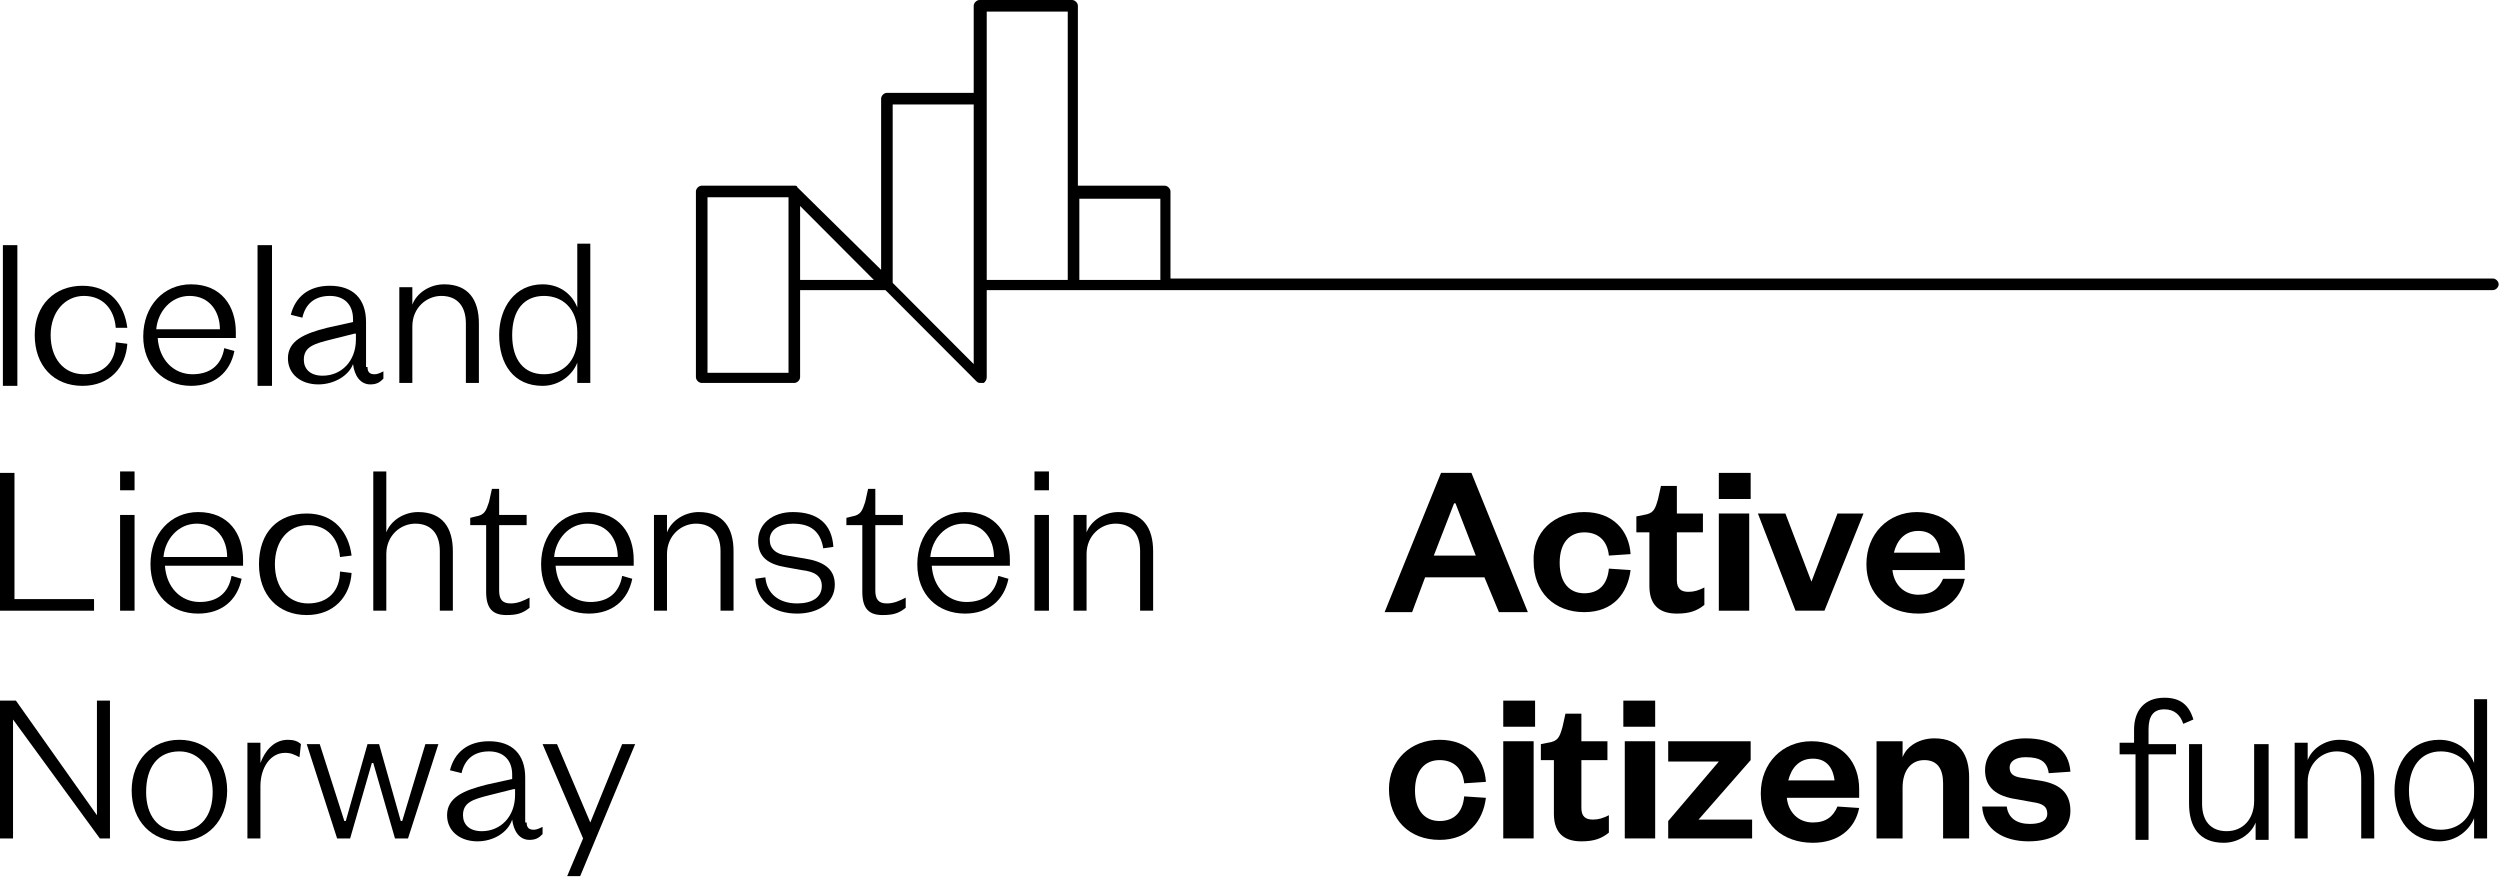 <svg width="147" height="52" viewBox="0 0 147 52" fill="none" xmlns="http://www.w3.org/2000/svg">
<path d="M47.046 16.462H51.384L47.046 12.112V16.462ZM58.02 16.462H62.784V0.682H58.02V16.462ZM63.465 16.462H68.229V11.685H63.465V16.462ZM52.49 16.632L57.254 21.409V6.141H52.49V16.632ZM41.601 21.921H46.365V11.6H41.601V21.921ZM57.68 22.518C57.595 22.518 57.51 22.518 57.425 22.432L52.065 17.059H47.046V22.177C47.046 22.347 46.875 22.518 46.705 22.518H41.261C41.09 22.518 40.92 22.347 40.92 22.177V11.259C40.92 11.088 41.09 10.918 41.261 10.918H46.705C46.79 10.918 46.875 10.918 46.875 11.003L51.81 15.865V5.8C51.81 5.629 51.98 5.459 52.15 5.459H57.254V0.341C57.254 0.171 57.425 0 57.595 0H63.039C63.209 0 63.38 0.171 63.38 0.341V10.918H68.484C68.654 10.918 68.824 11.088 68.824 11.259V16.377H146.582C146.752 16.377 146.922 16.547 146.922 16.718C146.922 16.888 146.752 17.059 146.582 17.059H63.124H58.02V22.177C58.02 22.347 57.935 22.432 57.85 22.518C57.765 22.518 57.68 22.518 57.68 22.518Z" fill="black"/>
<path d="M4.849 16.803C6.466 16.803 7.316 17.912 7.486 19.276H6.806C6.721 18.168 6.04 17.4 4.934 17.4C3.828 17.4 2.978 18.338 2.978 19.703C2.978 21.068 3.743 22.006 4.934 22.006C6.125 22.006 6.806 21.238 6.806 20.129L7.486 20.215C7.401 21.579 6.466 22.688 4.849 22.688C3.148 22.688 2.042 21.494 2.042 19.703C2.042 17.912 3.233 16.803 4.849 16.803Z" fill="black"/>
<path d="M13.782 20.641C13.527 21.921 12.591 22.688 11.23 22.688C9.613 22.688 8.422 21.494 8.422 19.788C8.422 17.997 9.613 16.718 11.23 16.718C13.016 16.718 13.867 17.997 13.867 19.532V19.873H9.273C9.358 21.153 10.209 22.006 11.315 22.006C12.336 22.006 13.016 21.494 13.186 20.471L13.782 20.641ZM12.931 19.362C12.931 18.338 12.336 17.4 11.145 17.4C10.039 17.4 9.273 18.338 9.188 19.362H12.931Z" fill="black"/>
<path d="M21.609 21.579C21.609 21.921 21.779 22.006 22.034 22.006C22.204 22.006 22.374 21.921 22.544 21.835V22.262C22.374 22.432 22.204 22.603 21.779 22.603C21.183 22.603 20.843 22.091 20.758 21.409C20.503 22.091 19.652 22.603 18.716 22.603C17.695 22.603 16.93 22.006 16.93 21.068C16.93 20.044 17.865 19.618 19.227 19.276L20.758 18.935V18.765C20.758 17.912 20.247 17.4 19.397 17.4C18.461 17.4 17.95 17.912 17.78 18.679L17.1 18.509C17.355 17.485 18.121 16.803 19.397 16.803C20.758 16.803 21.523 17.571 21.523 18.935V21.579H21.609ZM20.843 19.618L19.482 19.959C18.461 20.215 17.865 20.385 17.865 21.153C17.865 21.665 18.206 22.091 18.971 22.091C20.077 22.091 20.928 21.238 20.928 19.959V19.618H20.843Z" fill="black"/>
<path d="M24.246 22.518H23.48V16.888H24.246V17.912C24.501 17.229 25.267 16.718 26.117 16.718C27.564 16.718 28.159 17.656 28.159 19.021V22.518H27.394V19.021C27.394 17.997 26.883 17.4 25.947 17.4C25.097 17.4 24.246 18.082 24.246 19.191V22.518Z" fill="black"/>
<path d="M33.944 21.324C33.689 22.006 32.923 22.688 31.902 22.688C30.201 22.688 29.35 21.409 29.35 19.703C29.35 18.082 30.286 16.718 31.902 16.718C33.008 16.718 33.689 17.4 33.944 18.082V14.329H34.71V22.518H33.944V21.324ZM33.944 19.532C33.944 18.168 33.094 17.4 31.988 17.4C30.797 17.4 30.116 18.253 30.116 19.703C30.116 21.153 30.797 22.006 31.988 22.006C33.094 22.006 33.944 21.238 33.944 19.874V19.532Z" fill="black"/>
<path d="M0 27.806V35.909H5.53V35.227H0.851V27.806H0Z" fill="black"/>
<path d="M14.207 34.032C13.952 35.312 13.016 36.079 11.655 36.079C10.039 36.079 8.848 34.971 8.848 33.179C8.848 31.388 10.039 30.109 11.655 30.109C13.442 30.109 14.292 31.388 14.292 32.923V33.265H9.698C9.783 34.544 10.634 35.397 11.74 35.397C12.761 35.397 13.442 34.885 13.612 33.862L14.207 34.032ZM13.357 32.753C13.357 31.729 12.761 30.791 11.57 30.791C10.464 30.791 9.698 31.729 9.613 32.753H13.357Z" fill="black"/>
<path d="M18.036 30.194C19.652 30.194 20.503 31.303 20.673 32.668L19.992 32.753C19.907 31.644 19.227 30.876 18.121 30.876C16.93 30.876 16.164 31.815 16.164 33.179C16.164 34.544 16.93 35.482 18.121 35.482C19.312 35.482 19.992 34.715 19.992 33.606L20.673 33.691C20.588 35.056 19.652 36.165 18.036 36.165C16.334 36.165 15.228 34.971 15.228 33.179C15.228 31.303 16.334 30.194 18.036 30.194Z" fill="black"/>
<path d="M22.715 35.909H21.949V27.721H22.715V31.303C22.97 30.621 23.735 30.109 24.586 30.109C26.032 30.109 26.628 31.047 26.628 32.412V35.909H25.862V32.412C25.862 31.388 25.352 30.791 24.416 30.791C23.565 30.791 22.715 31.474 22.715 32.582V35.909Z" fill="black"/>
<path d="M28.5 30.877H27.649V30.45L27.989 30.365C28.5 30.279 28.585 30.024 28.755 29.512L28.925 28.744H29.35V30.279H30.967V30.877H29.35V34.715C29.35 35.227 29.52 35.482 30.031 35.482C30.456 35.482 30.797 35.312 31.137 35.141V35.738C30.712 36.079 30.371 36.165 29.776 36.165C29.01 36.165 28.585 35.824 28.585 34.8V30.877H28.5Z" fill="black"/>
<path d="M37.177 34.032C36.922 35.312 35.986 36.079 34.625 36.079C33.008 36.079 31.817 34.971 31.817 33.179C31.817 31.388 33.008 30.109 34.625 30.109C36.411 30.109 37.262 31.388 37.262 32.923V33.265H32.668C32.753 34.544 33.604 35.397 34.71 35.397C35.731 35.397 36.411 34.885 36.582 33.862L37.177 34.032ZM36.326 32.753C36.326 31.729 35.731 30.791 34.54 30.791C33.434 30.791 32.668 31.729 32.583 32.753H36.326Z" fill="black"/>
<path d="M39.219 35.909H38.453V30.279H39.219V31.303C39.474 30.62 40.24 30.109 41.09 30.109C42.537 30.109 43.132 31.047 43.132 32.412V35.909H42.367V32.412C42.367 31.388 41.856 30.791 40.92 30.791C40.07 30.791 39.219 31.474 39.219 32.582V35.909Z" fill="black"/>
<path d="M45.004 33.947C45.089 34.885 45.77 35.482 46.876 35.482C47.726 35.482 48.322 35.141 48.322 34.459C48.322 33.862 47.896 33.606 47.131 33.52L46.195 33.35C45.174 33.179 44.578 32.753 44.578 31.815C44.578 30.791 45.429 30.109 46.62 30.109C48.066 30.109 48.917 30.791 49.002 32.156L48.407 32.241C48.237 31.218 47.641 30.791 46.62 30.791C45.855 30.791 45.259 31.132 45.259 31.729C45.259 32.241 45.599 32.582 46.28 32.668L47.301 32.838C48.407 33.009 49.087 33.435 49.087 34.373C49.087 35.482 48.066 36.079 46.876 36.079C45.514 36.079 44.493 35.397 44.408 34.032L45.004 33.947Z" fill="black"/>
<path d="M50.619 30.877H49.768V30.45L50.108 30.365C50.619 30.279 50.704 30.024 50.874 29.512L51.044 28.744H51.469V30.279H53.086V30.877H51.469V34.715C51.469 35.227 51.64 35.482 52.15 35.482C52.575 35.482 52.916 35.312 53.256 35.141V35.738C52.831 36.079 52.49 36.165 51.895 36.165C51.129 36.165 50.704 35.824 50.704 34.8V30.877H50.619Z" fill="black"/>
<path d="M59.296 34.032C59.041 35.312 58.105 36.079 56.744 36.079C55.127 36.079 53.937 34.971 53.937 33.179C53.937 31.388 55.127 30.109 56.744 30.109C58.531 30.109 59.381 31.388 59.381 32.923V33.265H54.787C54.872 34.544 55.723 35.397 56.829 35.397C57.85 35.397 58.531 34.885 58.701 33.862L59.296 34.032ZM58.445 32.753C58.445 31.729 57.85 30.791 56.659 30.791C55.553 30.791 54.787 31.729 54.702 32.753H58.445Z" fill="black"/>
<path d="M63.89 35.909H63.124V30.279H63.89V31.303C64.145 30.62 64.911 30.109 65.762 30.109C67.208 30.109 67.804 31.047 67.804 32.412V35.909H67.038V32.412C67.038 31.388 66.528 30.791 65.592 30.791C64.741 30.791 63.89 31.474 63.89 32.582V35.909Z" fill="black"/>
<path d="M5.7 41.197V47.935L0.936 41.197H0V49.3H0.766V42.306L5.87 49.3H6.466V41.197H5.7Z" fill="black"/>
<path d="M10.549 49.471C8.933 49.471 7.742 48.276 7.742 46.485C7.742 44.694 8.933 43.5 10.549 43.5C12.165 43.5 13.357 44.694 13.357 46.485C13.357 48.276 12.165 49.471 10.549 49.471ZM10.549 48.873C11.825 48.873 12.506 47.935 12.506 46.571C12.506 45.206 11.74 44.182 10.549 44.182C9.273 44.182 8.592 45.121 8.592 46.571C8.592 47.935 9.273 48.873 10.549 48.873Z" fill="black"/>
<path d="M17.61 44.523C17.27 44.353 17.1 44.268 16.759 44.268C15.909 44.268 15.313 45.121 15.313 46.229V49.3H14.548V43.671H15.313V44.865C15.569 44.182 16.079 43.5 16.93 43.5C17.27 43.5 17.525 43.585 17.695 43.756L17.61 44.523Z" fill="black"/>
<path d="M23.565 48.276H23.65L25.012 43.756H25.777L23.991 49.3H23.225L21.949 44.865H21.864L20.588 49.3H19.822L18.035 43.756H18.801L20.247 48.276H20.332L21.609 43.756H22.289L23.565 48.276Z" fill="black"/>
<path d="M30.967 48.362C30.967 48.703 31.137 48.788 31.392 48.788C31.562 48.788 31.732 48.703 31.903 48.618V49.044C31.732 49.215 31.562 49.385 31.137 49.385C30.541 49.385 30.201 48.874 30.116 48.191C29.861 48.959 29.01 49.471 28.074 49.471C27.053 49.471 26.288 48.874 26.288 47.935C26.288 46.912 27.224 46.485 28.585 46.144L30.116 45.803V45.547C30.116 44.694 29.606 44.182 28.755 44.182C27.819 44.182 27.309 44.694 27.139 45.462L26.458 45.291C26.713 44.268 27.479 43.585 28.755 43.585C30.116 43.585 30.882 44.353 30.882 45.718V48.362H30.967ZM30.201 46.4L28.84 46.741C27.819 46.997 27.224 47.168 27.224 47.935C27.224 48.447 27.564 48.874 28.329 48.874C29.435 48.874 30.286 48.021 30.286 46.741V46.4H30.201Z" fill="black"/>
<path d="M36.582 43.756L34.71 48.362L32.753 43.756H31.903L34.285 49.3L33.349 51.518H34.114L37.347 43.756H36.582Z" fill="black"/>
<path d="M86.52 27.806L89.838 35.994H88.136L87.285 33.947H83.797L83.032 35.994H81.415L84.733 27.806H86.52ZM84.308 32.668H86.775L85.584 29.597H85.499L84.308 32.668Z" fill="black"/>
<path d="M93.155 30.109C94.857 30.109 95.793 31.218 95.878 32.582L94.602 32.668C94.517 31.815 94.006 31.303 93.155 31.303C92.305 31.303 91.709 31.9 91.709 33.094C91.709 34.288 92.305 34.885 93.155 34.885C94.006 34.885 94.517 34.373 94.602 33.435L95.878 33.52C95.708 34.885 94.857 35.994 93.155 35.994C91.369 35.994 90.178 34.8 90.178 33.009C90.093 31.303 91.369 30.109 93.155 30.109Z" fill="black"/>
<path d="M97.069 31.303H96.218V30.365L96.644 30.279C97.239 30.194 97.324 29.938 97.494 29.341L97.664 28.573H98.6V30.194H100.132V31.303H98.6V34.118C98.6 34.629 98.855 34.8 99.281 34.8C99.621 34.8 99.876 34.715 100.217 34.544V35.568C99.791 35.909 99.366 36.079 98.6 36.079C97.749 36.079 96.984 35.738 96.984 34.459V31.303H97.069Z" fill="black"/>
<path d="M101.067 27.806H102.939V29.341H101.067V27.806ZM102.854 35.909H101.067V30.194H102.854V35.909Z" fill="black"/>
<path d="M105.576 35.909L103.364 30.194H104.981L106.512 34.203L108.043 30.194H109.575L107.278 35.909H105.576Z" fill="black"/>
<path d="M115.53 34.032C115.275 35.312 114.254 36.079 112.807 36.079C111.021 36.079 109.745 34.971 109.745 33.179C109.745 31.388 111.021 30.109 112.722 30.109C114.594 30.109 115.53 31.388 115.53 32.923V33.52H111.276C111.361 34.373 111.957 34.971 112.807 34.971C113.573 34.971 113.998 34.629 114.254 34.032H115.53ZM114.084 32.497C113.998 31.815 113.658 31.218 112.807 31.218C111.957 31.218 111.531 31.815 111.361 32.497H114.084Z" fill="black"/>
<path d="M84.648 43.5C86.35 43.5 87.285 44.609 87.371 45.974L86.094 46.059C86.009 45.206 85.499 44.694 84.648 44.694C83.797 44.694 83.202 45.291 83.202 46.485C83.202 47.679 83.797 48.276 84.648 48.276C85.499 48.276 86.009 47.765 86.094 46.827L87.371 46.912C87.2 48.276 86.35 49.385 84.648 49.385C82.862 49.385 81.671 48.191 81.671 46.4C81.671 44.694 82.947 43.5 84.648 43.5Z" fill="black"/>
<path d="M88.391 41.197H90.263V42.732H88.391V41.197ZM90.178 49.3H88.391V43.585H90.178V49.3Z" fill="black"/>
<path d="M91.454 44.694H90.603V43.756L91.029 43.671C91.624 43.585 91.709 43.329 91.879 42.732L92.049 41.965H92.985V43.585H94.517V44.694H92.985V47.509C92.985 48.021 93.24 48.191 93.666 48.191C94.006 48.191 94.261 48.106 94.602 47.935V48.959C94.176 49.3 93.751 49.471 92.985 49.471C92.135 49.471 91.369 49.129 91.369 47.85V44.694H91.454Z" fill="black"/>
<path d="M95.452 41.197H97.324V42.732H95.452V41.197ZM97.324 49.3H95.537V43.585H97.324V49.3Z" fill="black"/>
<path d="M98.09 44.779V43.585H102.939V44.694L99.876 48.191H103.024V49.3H98.09V48.276L101.067 44.779H98.09Z" fill="black"/>
<path d="M109.319 47.509C109.064 48.788 108.043 49.556 106.597 49.556C104.811 49.556 103.534 48.447 103.534 46.656C103.534 44.865 104.811 43.585 106.512 43.585C108.384 43.585 109.319 44.865 109.319 46.4V46.912H105.066C105.151 47.765 105.746 48.362 106.597 48.362C107.363 48.362 107.788 48.021 108.043 47.424L109.319 47.509ZM107.873 45.888C107.788 45.206 107.448 44.609 106.597 44.609C105.746 44.609 105.321 45.206 105.151 45.888H107.873Z" fill="black"/>
<path d="M111.872 49.3H110.34V43.585H111.872V44.523C112.127 43.841 112.893 43.415 113.743 43.415C115.275 43.415 115.785 44.438 115.785 45.718V49.3H114.254V46.059C114.254 45.206 113.913 44.694 113.148 44.694C112.382 44.694 111.872 45.291 111.872 46.315V49.3Z" fill="black"/>
<path d="M117.997 47.423C118.082 48.106 118.592 48.447 119.358 48.447C119.954 48.447 120.379 48.276 120.379 47.85C120.379 47.423 120.124 47.253 119.528 47.168L118.592 46.997C117.401 46.826 116.721 46.315 116.721 45.291C116.721 44.182 117.657 43.415 119.103 43.415C120.719 43.415 121.655 44.097 121.74 45.376L120.464 45.462C120.379 44.779 119.954 44.523 119.103 44.523C118.507 44.523 118.167 44.779 118.167 45.121C118.167 45.462 118.337 45.632 118.763 45.718L119.869 45.888C121.06 46.059 121.74 46.571 121.74 47.679C121.74 48.873 120.719 49.471 119.273 49.471C117.827 49.471 116.636 48.788 116.551 47.423H117.997Z" fill="black"/>
<path d="M124.633 44.268V43.671H125.483V42.903C125.483 41.794 126.079 41.026 127.27 41.026C128.206 41.026 128.716 41.453 128.971 42.306L128.376 42.562C128.206 42.05 127.865 41.709 127.27 41.709C126.589 41.709 126.334 42.135 126.334 42.903V43.756H127.951V44.353H126.334V49.385H125.569V44.353H124.633V44.268Z" fill="black"/>
<path d="M132.63 43.756H133.395V49.385H132.63V48.362C132.374 49.044 131.609 49.556 130.758 49.556C129.312 49.556 128.716 48.618 128.716 47.253V43.756H129.482V47.253C129.482 48.276 129.992 48.873 130.928 48.873C131.864 48.873 132.544 48.191 132.544 47.082V43.756H132.63Z" fill="black"/>
<path d="M135.692 49.3H134.927V43.671H135.692V44.694C135.947 44.012 136.713 43.5 137.564 43.5C139.01 43.5 139.606 44.438 139.606 45.803V49.3H138.84V45.803C138.84 44.779 138.329 44.182 137.394 44.182C136.543 44.182 135.692 44.865 135.692 45.974V49.3Z" fill="black"/>
<path d="M145.476 48.106C145.22 48.788 144.455 49.471 143.434 49.471C141.732 49.471 140.797 48.191 140.797 46.485C140.797 44.865 141.732 43.5 143.434 43.5C144.54 43.5 145.22 44.182 145.476 44.865V41.112H146.241V49.3H145.476V48.106ZM145.476 46.315C145.476 44.95 144.625 44.182 143.519 44.182C142.328 44.182 141.647 45.121 141.647 46.485C141.647 47.935 142.328 48.788 143.519 48.788C144.625 48.788 145.476 48.021 145.476 46.656V46.315Z" fill="black"/>
<path d="M1.021 14.415H0.17V22.688H1.021V14.415Z" fill="black"/>
<path d="M15.994 14.415H15.143V22.688H15.994V14.415Z" fill="black"/>
<path d="M7.912 30.279H7.061V35.909H7.912V30.279Z" fill="black"/>
<path d="M7.912 27.721H7.061V28.829H7.912V27.721Z" fill="black"/>
<path d="M61.678 30.279H60.828V35.909H61.678V30.279Z" fill="black"/>
<path d="M61.678 27.721H60.828V28.829H61.678V27.721Z" fill="black"/>
</svg>
